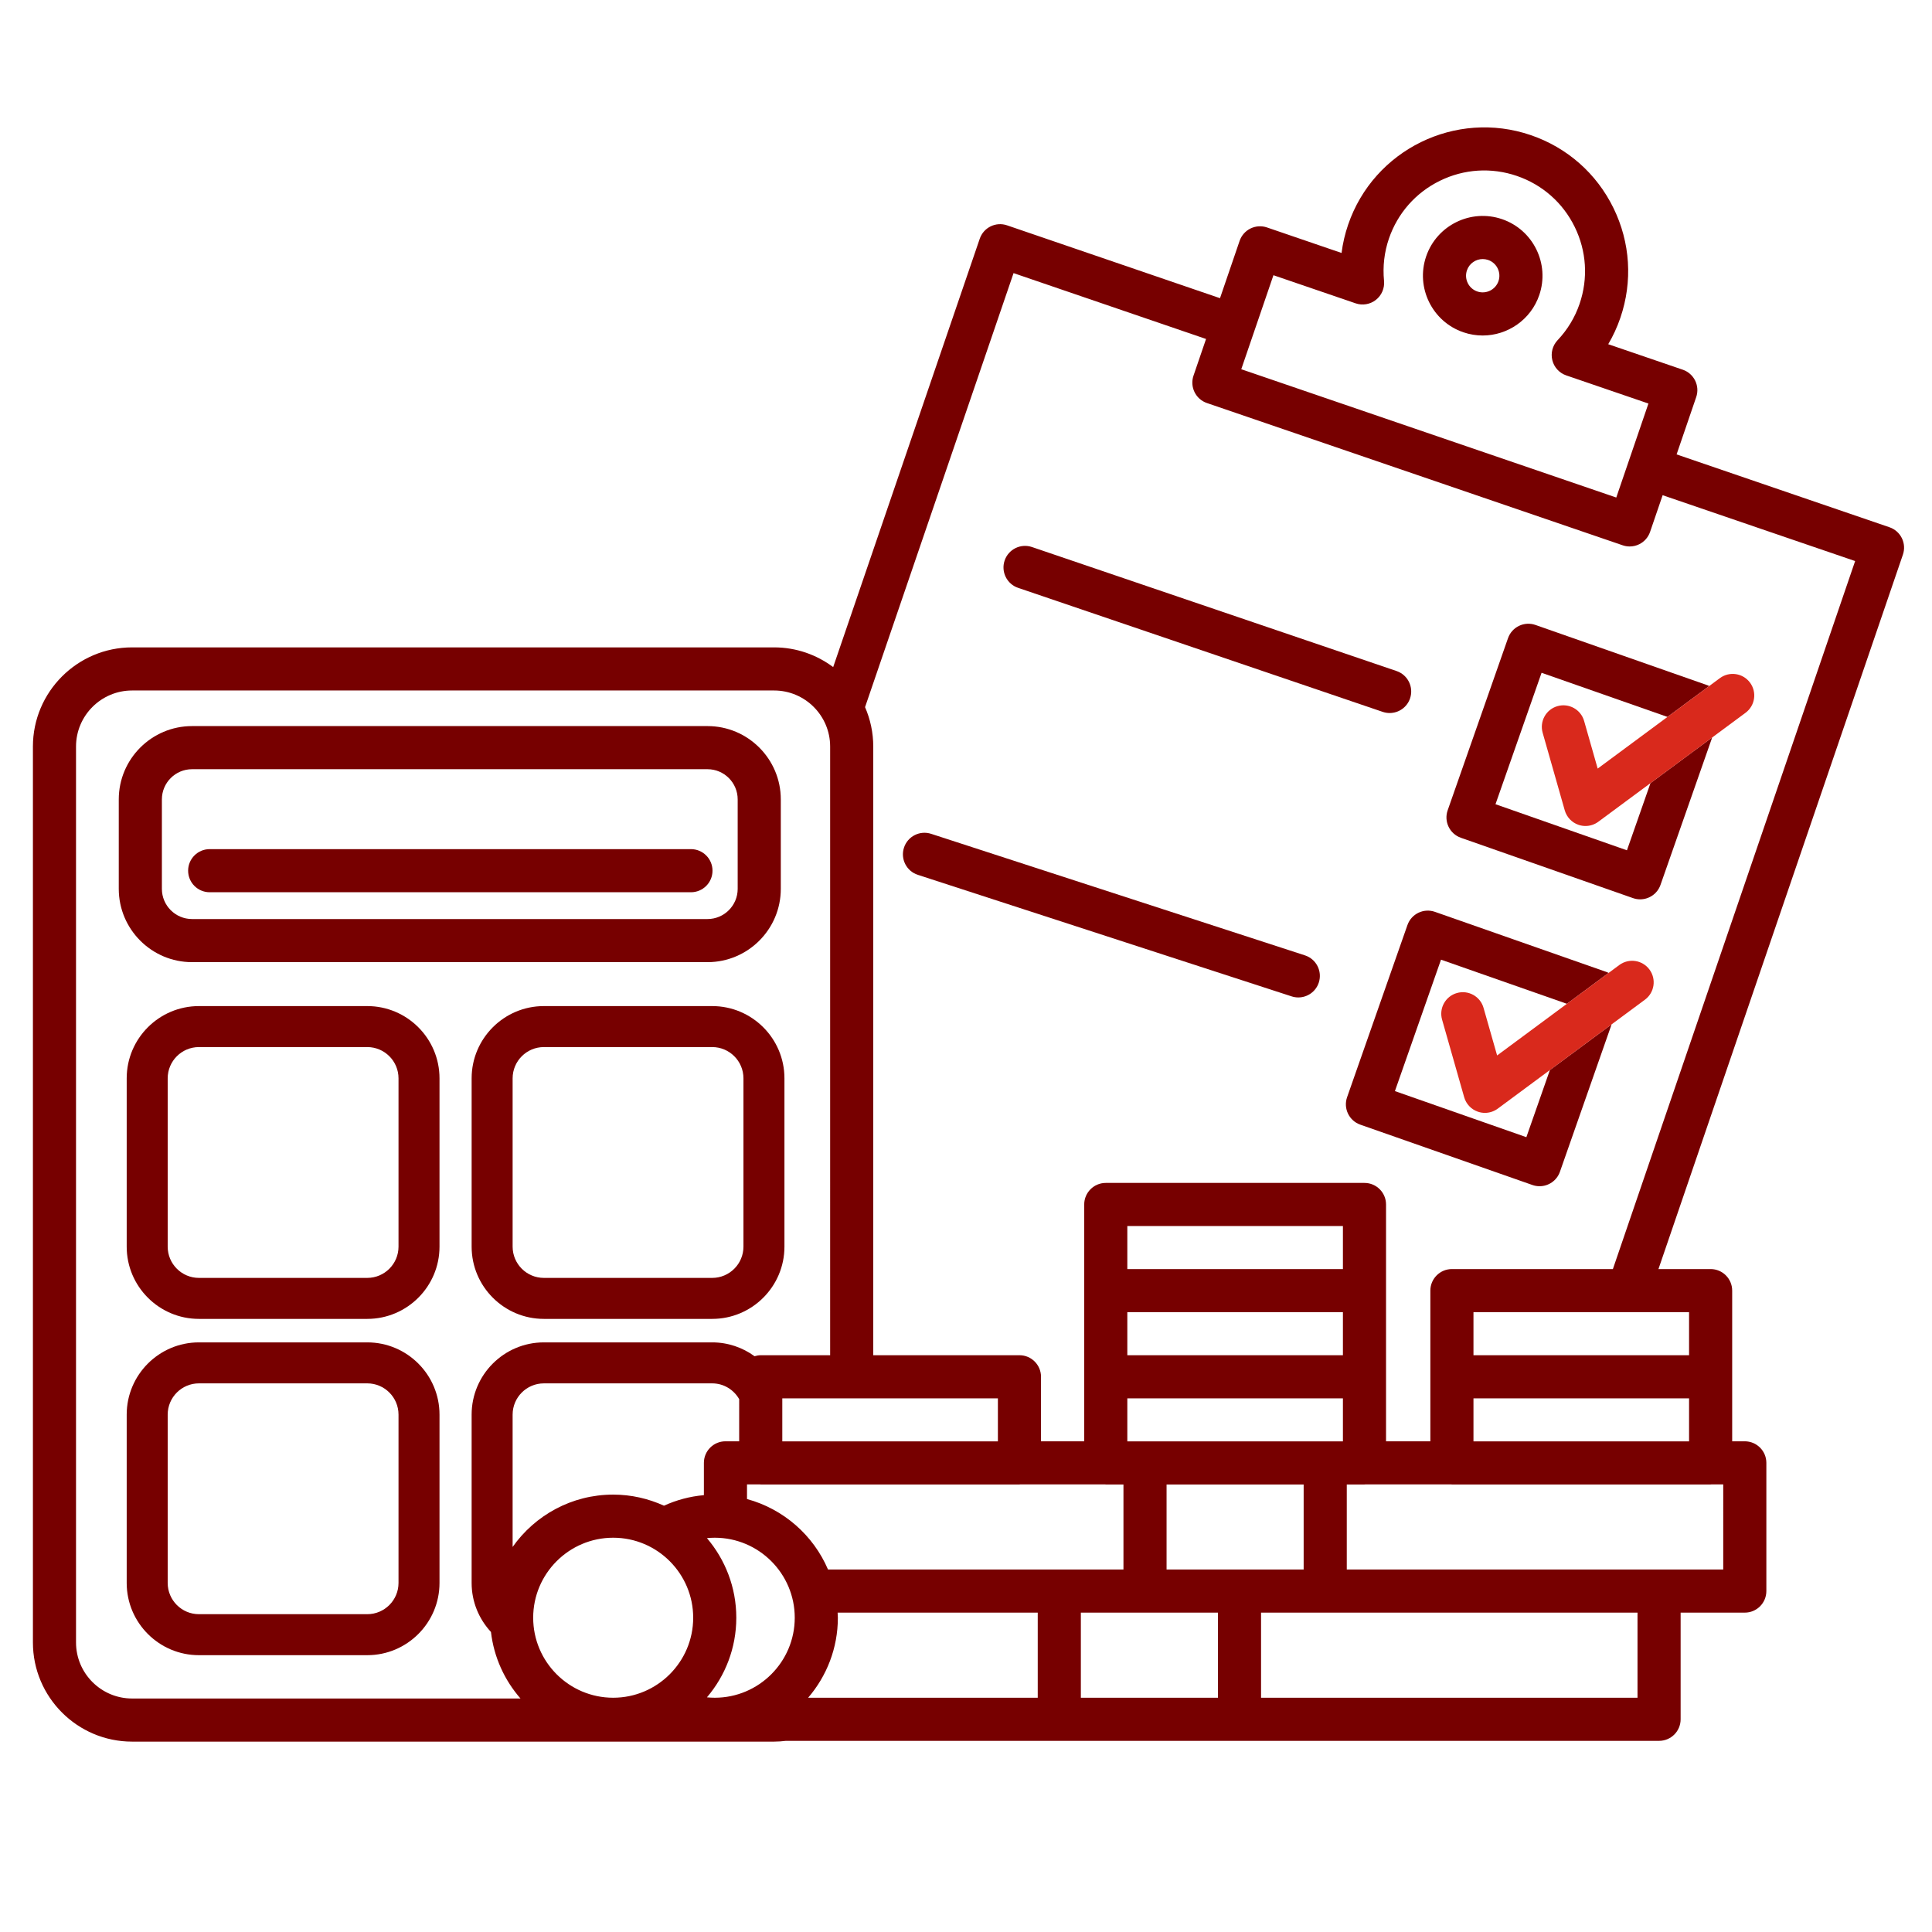 <?xml version="1.0" encoding="UTF-8" standalone="no"?>
<!-- Created with Inkscape (http://www.inkscape.org/) -->

<svg
   version="1.1"
   id="svg2"
   width="298.667"
   height="298.667"
   viewBox="0 0 298.667 298.667"
   xmlns="http://www.w3.org/2000/svg"
   xmlns:svg="http://www.w3.org/2000/svg">
  <defs
     id="defs6">
    <clipPath
       clipPathUnits="userSpaceOnUse"
       id="clipPath16">
      <path
         d="M 0,224 H 224 V 0 H 0 Z"
         id="path14" />
    </clipPath>
  </defs>
  <g
     id="g8"
     transform="matrix(1.333,0,0,-1.333,0,298.667)">
    <g
       id="g10">
      <g
         id="g12"
         clip-path="url(#clipPath16)">
        <g
           id="g18"
           transform="translate(187.048,76.881)">
          <path
             d="m 0,0 h -18.668 c -1.381,0 -2.5,-1.119 -2.5,-2.5 v -9.991 -7.483 h -5.14 v 7.483 9.991 9.99 c 0,1.381 -1.119,2.5 -2.5,2.5 h -30.003 c -1.381,0 -2.5,-1.119 -2.5,-2.5 v -9.99 -9.991 -7.483 h -5.01 v 7.483 c 0,1.381 -1.12,2.5 -2.5,2.5 h -16.954 v 70.589 c 0,1.624 -0.343,3.168 -0.952,4.57 l 17.222,50.334 22.324,-7.638 -1.456,-4.255 c -0.215,-0.627 -0.171,-1.314 0.121,-1.909 0.291,-0.596 0.808,-1.051 1.435,-1.265 L 1.139,83.936 c 0.264,-0.091 0.537,-0.135 0.81,-0.135 0.378,0 0.754,0.085 1.1,0.255 0.596,0.292 1.051,0.808 1.265,1.436 L 5.77,89.746 28.094,82.108 Z M 8.835,-9.991 H -16.168 V -5 H 8.835 Z m -25.003,-5 H 8.835 v -4.99 H -16.168 Z M 12.798,-34.843 H 5.356 -30.861 v 9.862 h 2.053 c 0.027,0 0.051,0.007 0.078,0.007 h 9.984 c 0.027,0 0.051,-0.007 0.078,-0.007 h 30.003 c 0.027,0 0.051,0.007 0.078,0.007 h 1.385 z m -9.942,-14.87 h -43.658 v 9.87 h 7.441 36.217 z m -54.615,14.87 v 9.862 h 15.898 v -9.862 h -7.441 z m 5.957,-14.87 H -61.7 v 9.87 h 7.441 8.457 z m 14.494,39.722 H -56.311 V -5 h 25.003 z m 0,9.991 h -25.003 v 4.99 h 25.003 z m 0,-19.981 h -25.003 v 4.99 h 25.003 z m -59.715,-14.862 c -1.7,3.979 -5.161,7.02 -9.394,8.172 v 1.697 h 1.515 c 0.026,0 0.051,-0.007 0.077,-0.007 h 30.004 c 0.026,0 0.051,0.007 0.077,0.007 h 9.855 c 0.027,0 0.051,-0.007 0.078,-0.007 h 2.052 v -9.862 H -64.2 Z m 1.113,-5 h 23.21 v -9.87 h -26.628 c 2.144,2.498 3.448,5.736 3.448,9.278 0,0.2 -0.022,0.394 -0.03,0.592 m -11.415,19.869 h -1.592 c -1.381,0 -2.5,-1.119 -2.5,-2.5 v -3.746 c -1.639,-0.144 -3.196,-0.569 -4.63,-1.222 -1.798,0.818 -3.788,1.286 -5.889,1.286 -4.817,0 -9.076,-2.405 -11.663,-6.069 v 15.346 c 0,1.998 1.626,3.623 3.623,3.623 h 19.523 c 1.342,0 2.502,-0.741 3.128,-1.828 z m -23.889,-20.461 c 0,5.117 4.162,9.279 9.278,9.279 5.116,0 9.278,-4.162 9.278,-9.279 0,-5.116 -4.162,-9.278 -9.278,-9.278 -5.116,0 -9.278,4.162 -9.278,9.278 m 21.056,-9.278 c -0.306,0 -0.608,0.017 -0.906,0.046 2.119,2.492 3.406,5.713 3.406,9.232 0,3.52 -1.287,6.741 -3.406,9.233 0.298,0.029 0.6,0.046 0.906,0.046 5.116,0 9.278,-4.162 9.278,-9.279 0,-5.116 -4.162,-9.278 -9.278,-9.278 m 32.837,29.732 h -25.003 v 4.99 h 25.003 z m -100.41,-29.821 c -3.584,0 -6.5,2.916 -6.5,6.5 v 103.9 c 0,3.584 2.916,6.5 6.5,6.5 h 74.456 c 3.584,0 6.5,-2.916 6.5,-6.5 V -9.991 h -8.05 c -0.251,0 -0.488,-0.048 -0.716,-0.117 -1.382,1.006 -3.076,1.606 -4.912,1.606 h -19.523 c -4.619,0 -8.377,-3.758 -8.377,-8.377 v -19.522 c 0,-2.196 0.856,-4.19 2.243,-5.686 0.34,-2.935 1.576,-5.596 3.424,-7.715 z m 132.365,165.06 9.528,-3.26 c 0.805,-0.275 1.693,-0.124 2.359,0.403 0.667,0.527 1.021,1.356 0.939,2.202 -0.162,1.677 0.029,3.325 0.566,4.897 1.011,2.953 3.111,5.335 5.913,6.709 2.802,1.374 5.971,1.573 8.925,0.563 2.953,-1.01 5.336,-3.109 6.709,-5.912 1.374,-2.802 1.574,-5.972 0.564,-8.925 -0.539,-1.573 -1.397,-2.992 -2.553,-4.217 -0.583,-0.619 -0.811,-1.491 -0.607,-2.316 0.204,-0.825 0.813,-1.489 1.618,-1.764 l 9.528,-3.261 -3.73,-10.901 -43.49,14.88 z M 33.513,84.764 c -0.291,0.596 -0.808,1.051 -1.435,1.265 l -24.689,8.448 2.274,6.648 c 0.215,0.626 0.171,1.313 -0.121,1.909 -0.291,0.595 -0.808,1.05 -1.435,1.265 l -8.647,2.958 c 0.57,0.965 1.04,1.987 1.407,3.059 1.443,4.217 1.157,8.743 -0.804,12.745 -1.962,4.002 -5.364,7 -9.58,8.442 -8.707,2.979 -18.209,-1.68 -21.187,-10.384 -0.367,-1.073 -0.621,-2.168 -0.762,-3.28 l -8.647,2.959 c -0.627,0.215 -1.313,0.171 -1.91,-0.12 -0.595,-0.292 -1.05,-0.809 -1.265,-1.436 l -2.274,-6.647 -24.69,8.447 c -1.31,0.45 -2.728,-0.249 -3.174,-1.555 L -90.423,69.812 c -1.917,1.429 -4.283,2.286 -6.852,2.286 h -74.456 c -6.341,0 -11.5,-5.159 -11.5,-11.5 v -103.9 c 0,-6.341 5.159,-11.5 11.5,-11.5 h 74.456 c 0.463,0 0.917,0.036 1.366,0.089 H -64.2 -43.302 5.356 c 1.381,0 2.5,1.119 2.5,2.5 v 12.37 h 7.442 c 1.381,0 2.5,1.119 2.5,2.5 v 14.869 c 0,1.381 -1.119,2.5 -2.5,2.5 h -1.463 v 7.483 9.991 c 0,1.381 -1.119,2.5 -2.5,2.5 h -6.05 l 28.349,82.854 c 0.215,0.628 0.171,1.315 -0.121,1.91"
             style="fill:#770000;fill-opacity:1;fill-rule:nonzero;stroke:none"
             id="path20" />
        </g>
        <g
           id="g22"
           transform="translate(118.071,155.883)">
          <path
             d="m 0,0 42.283,-14.383 c 0.267,-0.091 0.539,-0.134 0.805,-0.134 1.041,0 2.014,0.656 2.367,1.696 0.445,1.307 -0.254,2.727 -1.561,3.172 L 1.61,4.733 C 0.3,5.177 -1.117,4.478 -1.562,3.172 -2.006,1.865 -1.307,0.444 0,0"
             style="fill:#770000;fill-opacity:1;fill-rule:nonzero;stroke:none"
             id="path24" />
        </g>
        <g
           id="g26"
           transform="translate(173.781,191.455)">
          <path
             d="m 0,0 c -0.345,-1.008 -1.447,-1.544 -2.454,-1.203 h -10e-4 c -0.488,0.167 -0.882,0.515 -1.109,0.978 -0.227,0.463 -0.26,0.988 -0.093,1.476 0.274,0.802 1.027,1.307 1.83,1.307 0.207,0 0.417,-0.034 0.624,-0.104 C -0.195,2.109 0.345,1.008 0,0 M 0.416,7.185 C -3.2,8.424 -7.15,6.486 -8.388,2.87 c -1.237,-3.617 0.699,-7.566 4.315,-8.804 0.741,-0.253 1.496,-0.374 2.239,-0.374 2.882,0 5.581,1.813 6.564,4.689 1.238,3.617 -0.698,7.566 -4.314,8.804"
             style="fill:#770000;fill-opacity:1;fill-rule:nonzero;stroke:none"
             id="path28" />
        </g>
        <g
           id="g30"
           transform="translate(174.886,150.047)">
          <path
             d="m 0,0 -6.998,-19.962 c -0.457,-1.304 0.229,-2.73 1.532,-3.187 l 19.963,-6.998 c 0.274,-0.096 0.552,-0.141 0.827,-0.141 1.032,0 1.998,0.644 2.359,1.673 l 5.995,17.1 -7.156,-5.296 -2.73,-7.79 -15.244,5.344 5.344,15.243 14.601,-5.118 4.838,3.581 c -0.061,0.027 -0.117,0.062 -0.182,0.085 L 3.187,1.532 C 1.882,1.99 0.457,1.303 0,0"
             style="fill:#770000;fill-opacity:1;fill-rule:nonzero;stroke:none"
             id="path32" />
        </g>
        <g
           id="g34"
           transform="translate(185.285,134.923)">
          <path
             d="M 0,0 -1.573,5.522 C -1.951,6.85 -3.334,7.621 -4.662,7.241 -5.99,6.863 -6.76,5.48 -6.381,4.152 l 2.562,-8.995 c 0.224,-0.788 0.822,-1.417 1.598,-1.681 0.263,-0.09 0.535,-0.134 0.806,-0.134 0.528,0 1.051,0.168 1.487,0.491 l 6.052,4.479 7.155,5.296 3.867,2.862 c 1.109,0.822 1.343,2.387 0.521,3.497 -0.82,1.109 -2.386,1.343 -3.496,0.522 L 12.933,9.572 8.095,5.991 Z"
             style="fill:#d9291c;fill-opacity:1;fill-rule:nonzero;stroke:none"
             id="path36" />
        </g>
        <g
           id="g38"
           transform="translate(151.339,113.26)">
          <path
             d="m 0,0 -43.354,14.096 c -1.313,0.427 -2.724,-0.291 -3.15,-1.604 -0.427,-1.313 0.291,-2.724 1.604,-3.151 L -1.546,-4.755 c 0.257,-0.083 0.517,-0.123 0.774,-0.123 1.053,0 2.033,0.671 2.376,1.727 C 2.031,-1.837 1.313,-0.427 0,0"
             style="fill:#770000;fill-opacity:1;fill-rule:nonzero;stroke:none"
             id="path40" />
        </g>
        <g
           id="g42"
           transform="translate(177.014,92.176)">
          <path
             d="m 0,0 -15.243,5.344 5.344,15.243 14.6,-5.119 4.838,3.582 c -0.061,0.027 -0.117,0.062 -0.182,0.085 l -19.961,6.998 c -1.304,0.457 -2.73,-0.229 -3.187,-1.532 L -20.789,4.639 c -0.457,-1.303 0.229,-2.73 1.532,-3.187 L 0.705,-5.546 c 0.274,-0.096 0.553,-0.141 0.827,-0.141 1.032,0 1.999,0.644 2.36,1.673 L 9.886,13.085 2.73,7.788 Z"
             style="fill:#770000;fill-opacity:1;fill-rule:nonzero;stroke:none"
             id="path44" />
        </g>
        <g
           id="g46"
           transform="translate(187.792,112.142)">
          <path
             d="m 0,0 -1.238,-0.917 -4.839,-3.581 -8.093,-5.991 -1.574,5.522 c -0.378,1.329 -1.761,2.098 -3.089,1.719 -1.328,-0.377 -2.098,-1.761 -1.719,-3.088 l 2.562,-8.996 c 0.225,-0.789 0.823,-1.418 1.599,-1.682 0.263,-0.089 0.535,-0.133 0.806,-0.133 0.528,0 1.051,0.168 1.487,0.49 l 6.051,4.479 7.155,5.297 3.867,2.862 c 1.109,0.822 1.343,2.388 0.522,3.497 C 2.675,0.588 1.11,0.821 0,0"
             style="fill:#d9291c;fill-opacity:1;fill-rule:nonzero;stroke:none"
             id="path48" />
        </g>
        <g
           id="g50"
           transform="translate(18.774,131.351)">
          <path
             d="m 0,0 c 0,1.93 1.57,3.5 3.5,3.5 h 59.776 c 1.93,0 3.5,-1.57 3.5,-3.5 v -10.377 c 0,-1.93 -1.57,-3.5 -3.5,-3.5 H 3.5 c -1.93,0 -3.5,1.57 -3.5,3.5 z m 3.5,-18.877 h 59.776 c 4.687,0 8.5,3.813 8.5,8.5 V 0 c 0,4.687 -3.813,8.5 -8.5,8.5 L 3.5,8.5 C -1.187,8.5 -5,4.687 -5,0 v -10.377 c 0,-4.687 3.813,-8.5 8.5,-8.5"
             style="fill:#770000;fill-opacity:1;fill-rule:nonzero;stroke:none"
             id="path52" />
        </g>
        <g
           id="g54"
           transform="translate(46.216,79.48)">
          <path
             d="m 0,0 c 0,-1.998 -1.625,-3.623 -3.623,-3.623 h -19.523 c -1.998,0 -3.623,1.625 -3.623,3.623 v 19.522 c 0,1.999 1.625,3.624 3.623,3.624 H -3.623 C -1.625,23.146 0,21.521 0,19.522 Z m -3.623,27.899 h -19.523 c -4.619,0 -8.377,-3.757 -8.377,-8.377 V 0 c 0,-4.619 3.758,-8.377 8.377,-8.377 h 19.523 c 4.619,0 8.377,3.758 8.377,8.377 v 19.522 c 0,4.62 -3.758,8.377 -8.377,8.377"
             style="fill:#770000;fill-opacity:1;fill-rule:nonzero;stroke:none"
             id="path56" />
        </g>
        <g
           id="g58"
           transform="translate(86.219,79.48)">
          <path
             d="m 0,0 c 0,-1.998 -1.625,-3.623 -3.623,-3.623 h -19.523 c -1.998,0 -3.623,1.625 -3.623,3.623 v 19.522 c 0,1.999 1.625,3.624 3.623,3.624 H -3.623 C -1.625,23.146 0,21.521 0,19.522 Z m -3.623,27.899 h -19.523 c -4.619,0 -8.377,-3.757 -8.377,-8.377 V 0 c 0,-4.619 3.758,-8.377 8.377,-8.377 h 19.523 c 4.619,0 8.377,3.758 8.377,8.377 v 19.522 c 0,4.62 -3.758,8.377 -8.377,8.377"
             style="fill:#770000;fill-opacity:1;fill-rule:nonzero;stroke:none"
             id="path60" />
        </g>
        <g
           id="g62"
           transform="translate(46.216,40.48)">
          <path
             d="m 0,0 c 0,-1.998 -1.625,-3.623 -3.623,-3.623 h -19.523 c -1.998,0 -3.623,1.625 -3.623,3.623 v 19.522 c 0,1.999 1.625,3.624 3.623,3.624 H -3.623 C -1.625,23.146 0,21.521 0,19.522 Z m -3.623,27.899 h -19.523 c -4.619,0 -8.377,-3.757 -8.377,-8.377 V 0 c 0,-4.619 3.758,-8.377 8.377,-8.377 h 19.523 c 4.619,0 8.377,3.758 8.377,8.377 v 19.522 c 0,4.62 -3.758,8.377 -8.377,8.377"
             style="fill:#770000;fill-opacity:1;fill-rule:nonzero;stroke:none"
             id="path64" />
        </g>
        <g
           id="g66"
           transform="translate(24.317,120.581)">
          <path
             d="m 0,0 h 55.813 c 1.381,0 2.5,1.119 2.5,2.5 0,1.381 -1.119,2.5 -2.5,2.5 H 0 C -1.381,5 -2.5,3.881 -2.5,2.5 -2.5,1.119 -1.381,0 0,0"
             style="fill:#770000;fill-opacity:1;fill-rule:nonzero;stroke:none"
             id="path68" />
        </g>
      </g>
    </g>
  </g>
</svg>
